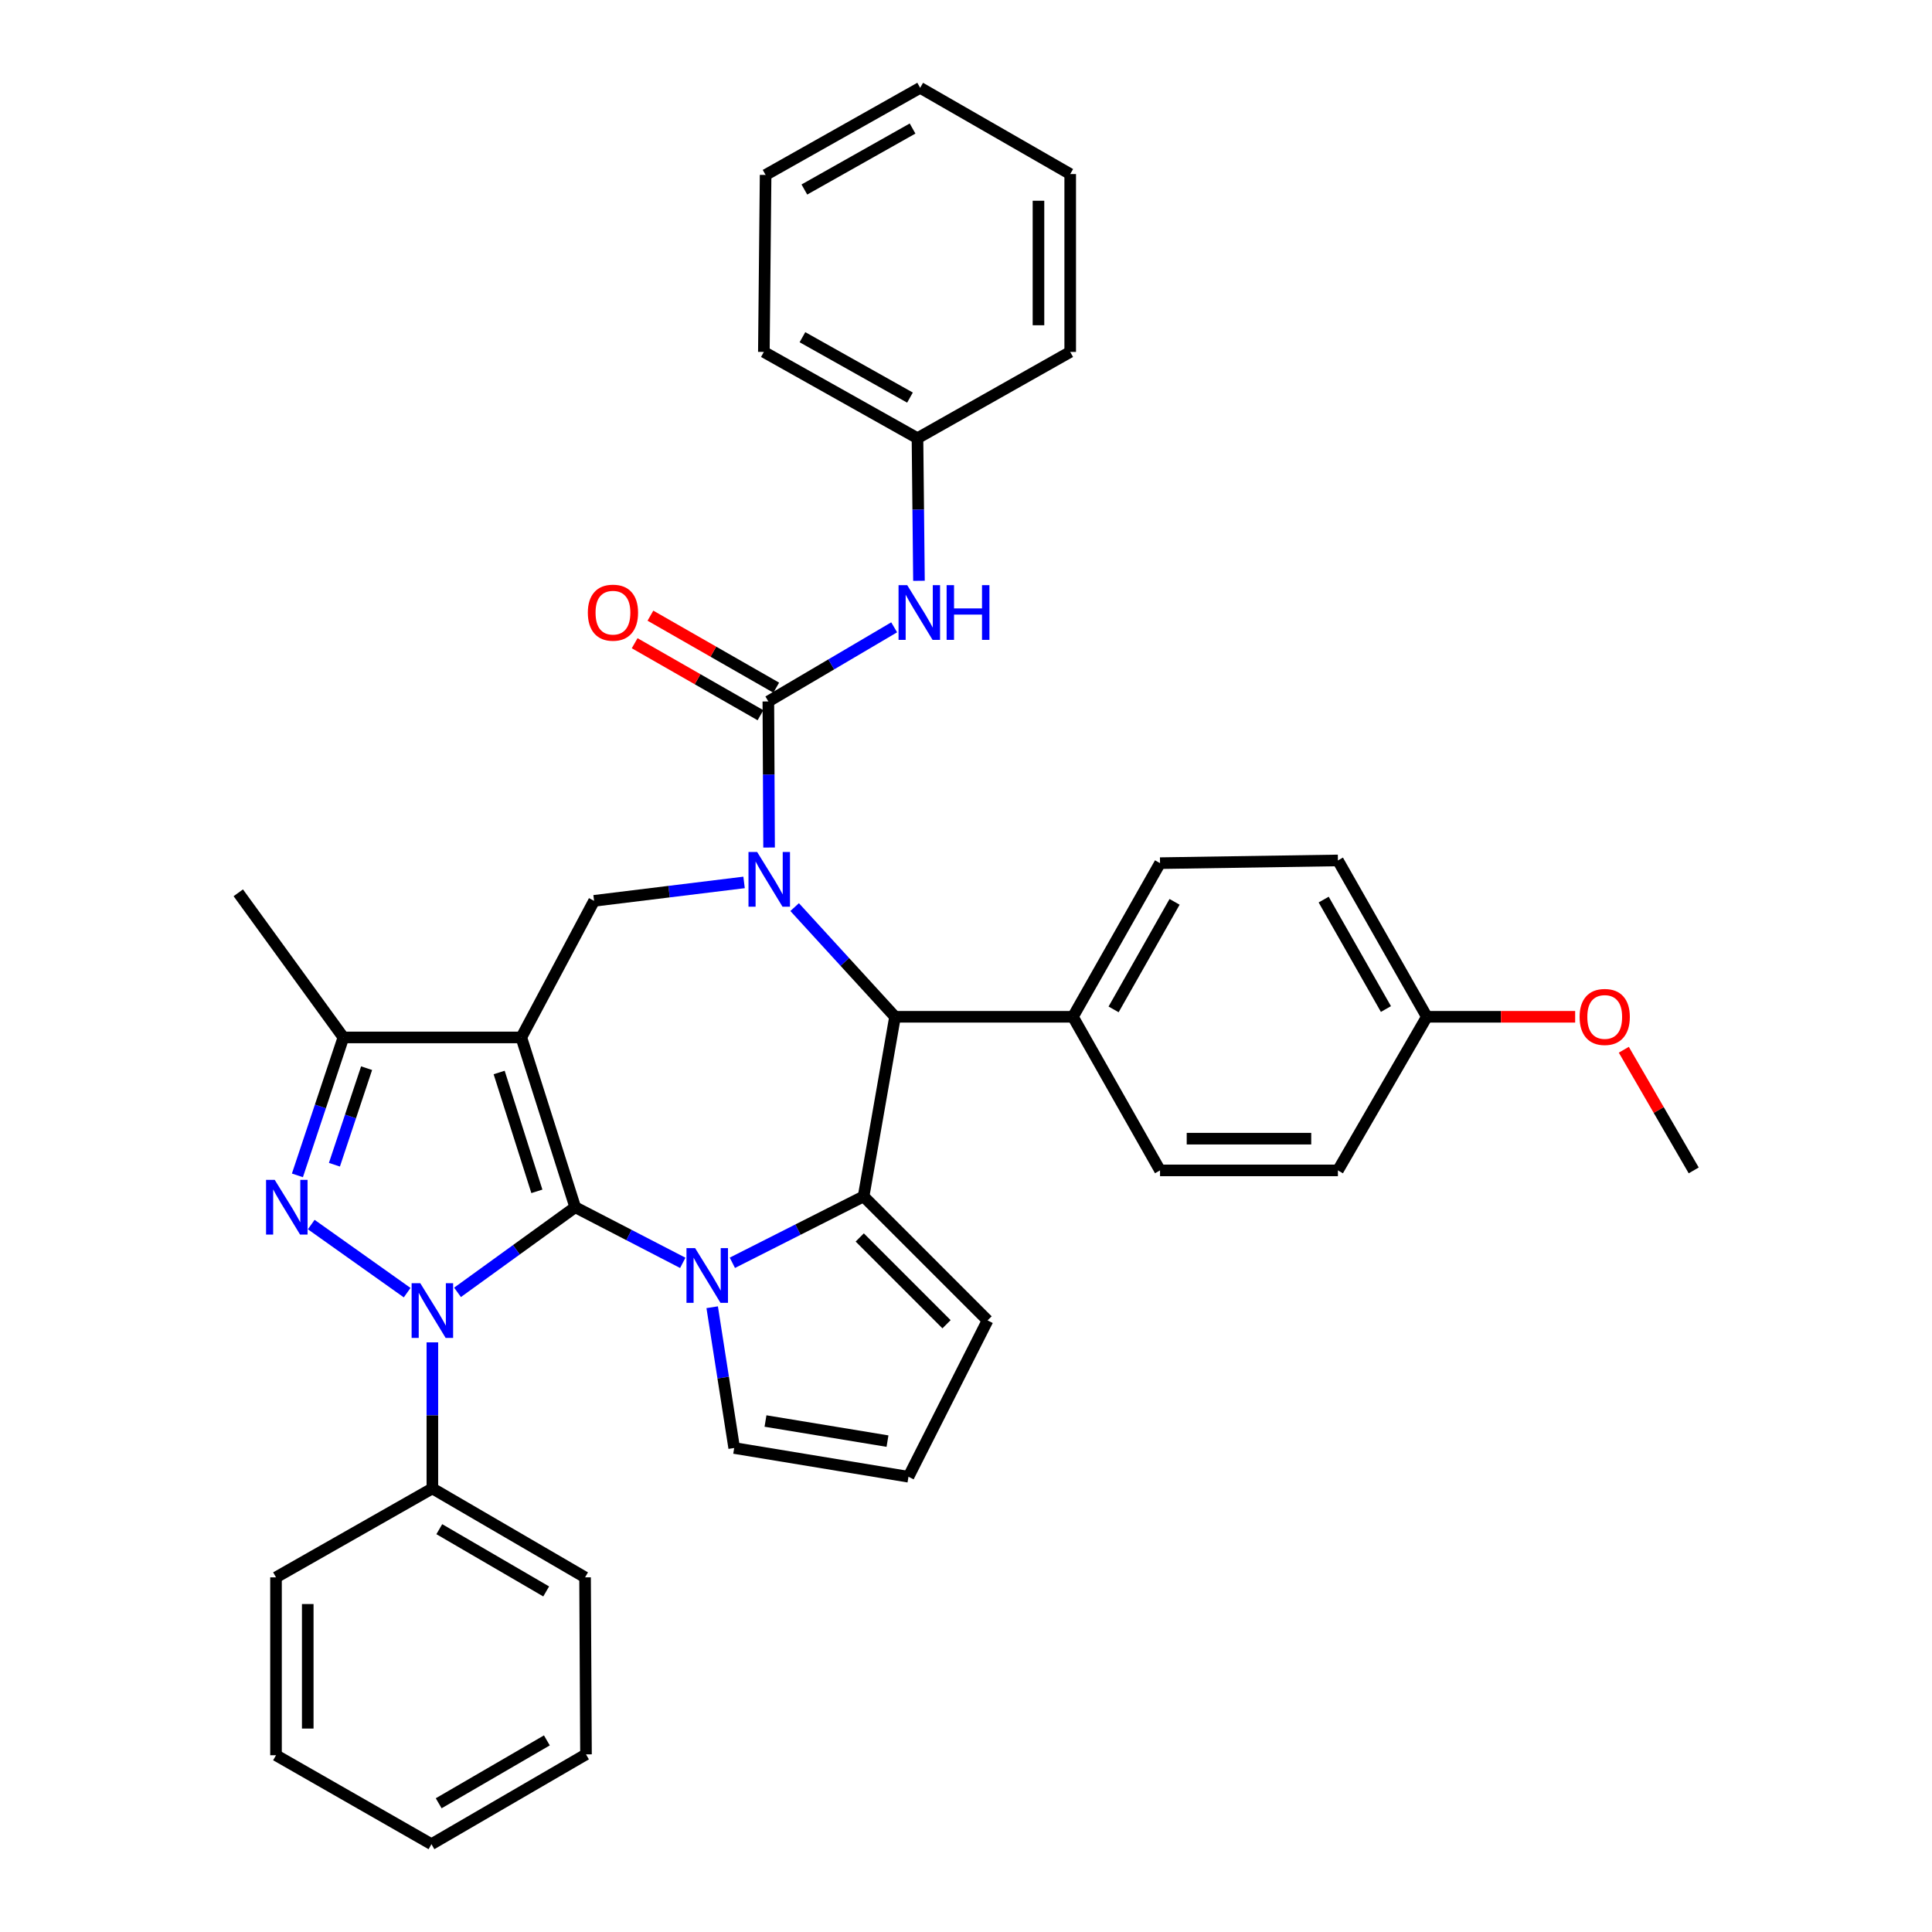 <?xml version='1.0' encoding='iso-8859-1'?>
<svg version='1.1' baseProfile='full'
              xmlns='http://www.w3.org/2000/svg'
                      xmlns:rdkit='http://www.rdkit.org/xml'
                      xmlns:xlink='http://www.w3.org/1999/xlink'
                  xml:space='preserve'
width='1000px' height='1000px' viewBox='0 0 1000 1000'>
<!-- END OF HEADER -->
<rect style='opacity:1.0;fill:#FFFFFF;stroke:none' width='1000' height='1000' x='0' y='0'> </rect>
<path class='bond-0' d='M 297.725,624.849 L 269.83,536.975' style='fill:none;fill-rule:evenodd;stroke:#000000;stroke-width:6px;stroke-linecap:butt;stroke-linejoin:miter;stroke-opacity:1' />
<path class='bond-0' d='M 277.886,616.637 L 258.359,555.125' style='fill:none;fill-rule:evenodd;stroke:#000000;stroke-width:6px;stroke-linecap:butt;stroke-linejoin:miter;stroke-opacity:1' />
<path class='bond-1' d='M 297.725,624.849 L 267.27,646.884' style='fill:none;fill-rule:evenodd;stroke:#000000;stroke-width:6px;stroke-linecap:butt;stroke-linejoin:miter;stroke-opacity:1' />
<path class='bond-1' d='M 267.27,646.884 L 236.816,668.918' style='fill:none;fill-rule:evenodd;stroke:#0000FF;stroke-width:6px;stroke-linecap:butt;stroke-linejoin:miter;stroke-opacity:1' />
<path class='bond-2' d='M 297.725,624.849 L 325.562,639.249' style='fill:none;fill-rule:evenodd;stroke:#000000;stroke-width:6px;stroke-linecap:butt;stroke-linejoin:miter;stroke-opacity:1' />
<path class='bond-2' d='M 325.562,639.249 L 353.399,653.648' style='fill:none;fill-rule:evenodd;stroke:#0000FF;stroke-width:6px;stroke-linecap:butt;stroke-linejoin:miter;stroke-opacity:1' />
<path class='bond-8' d='M 269.83,536.975 L 177.74,536.975' style='fill:none;fill-rule:evenodd;stroke:#000000;stroke-width:6px;stroke-linecap:butt;stroke-linejoin:miter;stroke-opacity:1' />
<path class='bond-9' d='M 269.83,536.975 L 307.489,466.274' style='fill:none;fill-rule:evenodd;stroke:#000000;stroke-width:6px;stroke-linecap:butt;stroke-linejoin:miter;stroke-opacity:1' />
<path class='bond-4' d='M 210.744,669.075 L 161.099,633.829' style='fill:none;fill-rule:evenodd;stroke:#0000FF;stroke-width:6px;stroke-linecap:butt;stroke-linejoin:miter;stroke-opacity:1' />
<path class='bond-13' d='M 223.794,694.801 L 223.794,732.602' style='fill:none;fill-rule:evenodd;stroke:#0000FF;stroke-width:6px;stroke-linecap:butt;stroke-linejoin:miter;stroke-opacity:1' />
<path class='bond-13' d='M 223.794,732.602 L 223.794,770.402' style='fill:none;fill-rule:evenodd;stroke:#000000;stroke-width:6px;stroke-linecap:butt;stroke-linejoin:miter;stroke-opacity:1' />
<path class='bond-5' d='M 379.07,653.62 L 413.031,636.442' style='fill:none;fill-rule:evenodd;stroke:#0000FF;stroke-width:6px;stroke-linecap:butt;stroke-linejoin:miter;stroke-opacity:1' />
<path class='bond-5' d='M 413.031,636.442 L 446.993,619.264' style='fill:none;fill-rule:evenodd;stroke:#000000;stroke-width:6px;stroke-linecap:butt;stroke-linejoin:miter;stroke-opacity:1' />
<path class='bond-11' d='M 368.628,676.618 L 374.322,713.053' style='fill:none;fill-rule:evenodd;stroke:#0000FF;stroke-width:6px;stroke-linecap:butt;stroke-linejoin:miter;stroke-opacity:1' />
<path class='bond-11' d='M 374.322,713.053 L 380.015,749.488' style='fill:none;fill-rule:evenodd;stroke:#000000;stroke-width:6px;stroke-linecap:butt;stroke-linejoin:miter;stroke-opacity:1' />
<path class='bond-3' d='M 385.132,456.74 L 346.31,461.507' style='fill:none;fill-rule:evenodd;stroke:#0000FF;stroke-width:6px;stroke-linecap:butt;stroke-linejoin:miter;stroke-opacity:1' />
<path class='bond-3' d='M 346.31,461.507 L 307.489,466.274' style='fill:none;fill-rule:evenodd;stroke:#000000;stroke-width:6px;stroke-linecap:butt;stroke-linejoin:miter;stroke-opacity:1' />
<path class='bond-6' d='M 398.074,438.68 L 397.887,400.875' style='fill:none;fill-rule:evenodd;stroke:#0000FF;stroke-width:6px;stroke-linecap:butt;stroke-linejoin:miter;stroke-opacity:1' />
<path class='bond-6' d='M 397.887,400.875 L 397.699,363.07' style='fill:none;fill-rule:evenodd;stroke:#000000;stroke-width:6px;stroke-linecap:butt;stroke-linejoin:miter;stroke-opacity:1' />
<path class='bond-38' d='M 411.307,469.513 L 437.285,497.901' style='fill:none;fill-rule:evenodd;stroke:#0000FF;stroke-width:6px;stroke-linecap:butt;stroke-linejoin:miter;stroke-opacity:1' />
<path class='bond-38' d='M 437.285,497.901 L 463.263,526.289' style='fill:none;fill-rule:evenodd;stroke:#000000;stroke-width:6px;stroke-linecap:butt;stroke-linejoin:miter;stroke-opacity:1' />
<path class='bond-36' d='M 153.941,608.373 L 165.84,572.674' style='fill:none;fill-rule:evenodd;stroke:#0000FF;stroke-width:6px;stroke-linecap:butt;stroke-linejoin:miter;stroke-opacity:1' />
<path class='bond-36' d='M 165.84,572.674 L 177.74,536.975' style='fill:none;fill-rule:evenodd;stroke:#000000;stroke-width:6px;stroke-linecap:butt;stroke-linejoin:miter;stroke-opacity:1' />
<path class='bond-36' d='M 173.093,602.857 L 181.423,577.868' style='fill:none;fill-rule:evenodd;stroke:#0000FF;stroke-width:6px;stroke-linecap:butt;stroke-linejoin:miter;stroke-opacity:1' />
<path class='bond-36' d='M 181.423,577.868 L 189.752,552.878' style='fill:none;fill-rule:evenodd;stroke:#000000;stroke-width:6px;stroke-linecap:butt;stroke-linejoin:miter;stroke-opacity:1' />
<path class='bond-7' d='M 446.993,619.264 L 463.263,526.289' style='fill:none;fill-rule:evenodd;stroke:#000000;stroke-width:6px;stroke-linecap:butt;stroke-linejoin:miter;stroke-opacity:1' />
<path class='bond-12' d='M 446.993,619.264 L 511.169,683.441' style='fill:none;fill-rule:evenodd;stroke:#000000;stroke-width:6px;stroke-linecap:butt;stroke-linejoin:miter;stroke-opacity:1' />
<path class='bond-12' d='M 445.005,640.505 L 489.928,685.428' style='fill:none;fill-rule:evenodd;stroke:#000000;stroke-width:6px;stroke-linecap:butt;stroke-linejoin:miter;stroke-opacity:1' />
<path class='bond-10' d='M 397.699,363.07 L 430.26,343.884' style='fill:none;fill-rule:evenodd;stroke:#000000;stroke-width:6px;stroke-linecap:butt;stroke-linejoin:miter;stroke-opacity:1' />
<path class='bond-10' d='M 430.26,343.884 L 462.821,324.698' style='fill:none;fill-rule:evenodd;stroke:#0000FF;stroke-width:6px;stroke-linecap:butt;stroke-linejoin:miter;stroke-opacity:1' />
<path class='bond-15' d='M 401.779,355.942 L 369.218,337.307' style='fill:none;fill-rule:evenodd;stroke:#000000;stroke-width:6px;stroke-linecap:butt;stroke-linejoin:miter;stroke-opacity:1' />
<path class='bond-15' d='M 369.218,337.307 L 336.658,318.672' style='fill:none;fill-rule:evenodd;stroke:#FF0000;stroke-width:6px;stroke-linecap:butt;stroke-linejoin:miter;stroke-opacity:1' />
<path class='bond-15' d='M 393.62,370.197 L 361.06,351.563' style='fill:none;fill-rule:evenodd;stroke:#000000;stroke-width:6px;stroke-linecap:butt;stroke-linejoin:miter;stroke-opacity:1' />
<path class='bond-15' d='M 361.06,351.563 L 328.5,332.928' style='fill:none;fill-rule:evenodd;stroke:#FF0000;stroke-width:6px;stroke-linecap:butt;stroke-linejoin:miter;stroke-opacity:1' />
<path class='bond-14' d='M 463.263,526.289 L 555.343,526.289' style='fill:none;fill-rule:evenodd;stroke:#000000;stroke-width:6px;stroke-linecap:butt;stroke-linejoin:miter;stroke-opacity:1' />
<path class='bond-23' d='M 177.74,536.975 L 123.337,462.113' style='fill:none;fill-rule:evenodd;stroke:#000000;stroke-width:6px;stroke-linecap:butt;stroke-linejoin:miter;stroke-opacity:1' />
<path class='bond-19' d='M 475.657,300.618 L 475.272,263.716' style='fill:none;fill-rule:evenodd;stroke:#0000FF;stroke-width:6px;stroke-linecap:butt;stroke-linejoin:miter;stroke-opacity:1' />
<path class='bond-19' d='M 475.272,263.716 L 474.888,226.815' style='fill:none;fill-rule:evenodd;stroke:#000000;stroke-width:6px;stroke-linecap:butt;stroke-linejoin:miter;stroke-opacity:1' />
<path class='bond-16' d='M 380.015,749.488 L 470.225,764.361' style='fill:none;fill-rule:evenodd;stroke:#000000;stroke-width:6px;stroke-linecap:butt;stroke-linejoin:miter;stroke-opacity:1' />
<path class='bond-16' d='M 396.218,735.512 L 459.366,745.924' style='fill:none;fill-rule:evenodd;stroke:#000000;stroke-width:6px;stroke-linecap:butt;stroke-linejoin:miter;stroke-opacity:1' />
<path class='bond-37' d='M 511.169,683.441 L 470.225,764.361' style='fill:none;fill-rule:evenodd;stroke:#000000;stroke-width:6px;stroke-linecap:butt;stroke-linejoin:miter;stroke-opacity:1' />
<path class='bond-25' d='M 223.794,770.402 L 302.826,816.438' style='fill:none;fill-rule:evenodd;stroke:#000000;stroke-width:6px;stroke-linecap:butt;stroke-linejoin:miter;stroke-opacity:1' />
<path class='bond-25' d='M 227.382,791.5 L 282.704,823.725' style='fill:none;fill-rule:evenodd;stroke:#000000;stroke-width:6px;stroke-linecap:butt;stroke-linejoin:miter;stroke-opacity:1' />
<path class='bond-26' d='M 223.794,770.402 L 142.864,816.438' style='fill:none;fill-rule:evenodd;stroke:#000000;stroke-width:6px;stroke-linecap:butt;stroke-linejoin:miter;stroke-opacity:1' />
<path class='bond-17' d='M 555.343,526.289 L 600.43,446.765' style='fill:none;fill-rule:evenodd;stroke:#000000;stroke-width:6px;stroke-linecap:butt;stroke-linejoin:miter;stroke-opacity:1' />
<path class='bond-17' d='M 576.395,522.461 L 607.956,466.794' style='fill:none;fill-rule:evenodd;stroke:#000000;stroke-width:6px;stroke-linecap:butt;stroke-linejoin:miter;stroke-opacity:1' />
<path class='bond-18' d='M 555.343,526.289 L 600.43,605.796' style='fill:none;fill-rule:evenodd;stroke:#000000;stroke-width:6px;stroke-linecap:butt;stroke-linejoin:miter;stroke-opacity:1' />
<path class='bond-21' d='M 600.43,446.765 L 692.502,445.359' style='fill:none;fill-rule:evenodd;stroke:#000000;stroke-width:6px;stroke-linecap:butt;stroke-linejoin:miter;stroke-opacity:1' />
<path class='bond-22' d='M 600.43,605.796 L 692.502,605.796' style='fill:none;fill-rule:evenodd;stroke:#000000;stroke-width:6px;stroke-linecap:butt;stroke-linejoin:miter;stroke-opacity:1' />
<path class='bond-22' d='M 614.241,589.371 L 678.691,589.371' style='fill:none;fill-rule:evenodd;stroke:#000000;stroke-width:6px;stroke-linecap:butt;stroke-linejoin:miter;stroke-opacity:1' />
<path class='bond-27' d='M 474.888,226.815 L 395.372,182.157' style='fill:none;fill-rule:evenodd;stroke:#000000;stroke-width:6px;stroke-linecap:butt;stroke-linejoin:miter;stroke-opacity:1' />
<path class='bond-27' d='M 471.004,205.795 L 415.343,174.534' style='fill:none;fill-rule:evenodd;stroke:#000000;stroke-width:6px;stroke-linecap:butt;stroke-linejoin:miter;stroke-opacity:1' />
<path class='bond-28' d='M 474.888,226.815 L 553.938,182.157' style='fill:none;fill-rule:evenodd;stroke:#000000;stroke-width:6px;stroke-linecap:butt;stroke-linejoin:miter;stroke-opacity:1' />
<path class='bond-20' d='M 738.538,526.289 L 692.502,605.796' style='fill:none;fill-rule:evenodd;stroke:#000000;stroke-width:6px;stroke-linecap:butt;stroke-linejoin:miter;stroke-opacity:1' />
<path class='bond-24' d='M 738.538,526.289 L 776.918,526.289' style='fill:none;fill-rule:evenodd;stroke:#000000;stroke-width:6px;stroke-linecap:butt;stroke-linejoin:miter;stroke-opacity:1' />
<path class='bond-24' d='M 776.918,526.289 L 815.299,526.289' style='fill:none;fill-rule:evenodd;stroke:#FF0000;stroke-width:6px;stroke-linecap:butt;stroke-linejoin:miter;stroke-opacity:1' />
<path class='bond-40' d='M 738.538,526.289 L 692.502,445.359' style='fill:none;fill-rule:evenodd;stroke:#000000;stroke-width:6px;stroke-linecap:butt;stroke-linejoin:miter;stroke-opacity:1' />
<path class='bond-40' d='M 717.355,522.271 L 685.13,465.62' style='fill:none;fill-rule:evenodd;stroke:#000000;stroke-width:6px;stroke-linecap:butt;stroke-linejoin:miter;stroke-opacity:1' />
<path class='bond-29' d='M 840.482,543.346 L 858.573,574.571' style='fill:none;fill-rule:evenodd;stroke:#FF0000;stroke-width:6px;stroke-linecap:butt;stroke-linejoin:miter;stroke-opacity:1' />
<path class='bond-29' d='M 858.573,574.571 L 876.663,605.796' style='fill:none;fill-rule:evenodd;stroke:#000000;stroke-width:6px;stroke-linecap:butt;stroke-linejoin:miter;stroke-opacity:1' />
<path class='bond-30' d='M 302.826,816.438 L 303.31,908.053' style='fill:none;fill-rule:evenodd;stroke:#000000;stroke-width:6px;stroke-linecap:butt;stroke-linejoin:miter;stroke-opacity:1' />
<path class='bond-31' d='M 142.864,816.438 L 142.864,908.51' style='fill:none;fill-rule:evenodd;stroke:#000000;stroke-width:6px;stroke-linecap:butt;stroke-linejoin:miter;stroke-opacity:1' />
<path class='bond-31' d='M 159.289,830.249 L 159.289,894.699' style='fill:none;fill-rule:evenodd;stroke:#000000;stroke-width:6px;stroke-linecap:butt;stroke-linejoin:miter;stroke-opacity:1' />
<path class='bond-32' d='M 395.372,182.157 L 396.276,90.55' style='fill:none;fill-rule:evenodd;stroke:#000000;stroke-width:6px;stroke-linecap:butt;stroke-linejoin:miter;stroke-opacity:1' />
<path class='bond-33' d='M 553.938,182.157 L 553.938,90.094' style='fill:none;fill-rule:evenodd;stroke:#000000;stroke-width:6px;stroke-linecap:butt;stroke-linejoin:miter;stroke-opacity:1' />
<path class='bond-33' d='M 537.513,168.347 L 537.513,103.904' style='fill:none;fill-rule:evenodd;stroke:#000000;stroke-width:6px;stroke-linecap:butt;stroke-linejoin:miter;stroke-opacity:1' />
<path class='bond-39' d='M 303.31,908.053 L 223.32,954.545' style='fill:none;fill-rule:evenodd;stroke:#000000;stroke-width:6px;stroke-linecap:butt;stroke-linejoin:miter;stroke-opacity:1' />
<path class='bond-39' d='M 283.058,900.827 L 227.065,933.371' style='fill:none;fill-rule:evenodd;stroke:#000000;stroke-width:6px;stroke-linecap:butt;stroke-linejoin:miter;stroke-opacity:1' />
<path class='bond-34' d='M 142.864,908.51 L 223.32,954.545' style='fill:none;fill-rule:evenodd;stroke:#000000;stroke-width:6px;stroke-linecap:butt;stroke-linejoin:miter;stroke-opacity:1' />
<path class='bond-41' d='M 396.276,90.55 L 476.275,45.455' style='fill:none;fill-rule:evenodd;stroke:#000000;stroke-width:6px;stroke-linecap:butt;stroke-linejoin:miter;stroke-opacity:1' />
<path class='bond-41' d='M 416.341,98.094 L 472.341,66.527' style='fill:none;fill-rule:evenodd;stroke:#000000;stroke-width:6px;stroke-linecap:butt;stroke-linejoin:miter;stroke-opacity:1' />
<path class='bond-35' d='M 553.938,90.094 L 476.275,45.455' style='fill:none;fill-rule:evenodd;stroke:#000000;stroke-width:6px;stroke-linecap:butt;stroke-linejoin:miter;stroke-opacity:1' />
<path  class='atom-2' d='M 217.534 664.18
L 226.814 679.18
Q 227.734 680.66, 229.214 683.34
Q 230.694 686.02, 230.774 686.18
L 230.774 664.18
L 234.534 664.18
L 234.534 692.5
L 230.654 692.5
L 220.694 676.1
Q 219.534 674.18, 218.294 671.98
Q 217.094 669.78, 216.734 669.1
L 216.734 692.5
L 213.054 692.5
L 213.054 664.18
L 217.534 664.18
' fill='#0000FF'/>
<path  class='atom-3' d='M 359.803 646.039
L 369.083 661.039
Q 370.003 662.519, 371.483 665.199
Q 372.963 667.879, 373.043 668.039
L 373.043 646.039
L 376.803 646.039
L 376.803 674.359
L 372.923 674.359
L 362.963 657.959
Q 361.803 656.039, 360.563 653.839
Q 359.363 651.639, 359.003 650.959
L 359.003 674.359
L 355.323 674.359
L 355.323 646.039
L 359.803 646.039
' fill='#0000FF'/>
<path  class='atom-4' d='M 391.895 440.981
L 401.175 455.981
Q 402.095 457.461, 403.575 460.141
Q 405.055 462.821, 405.135 462.981
L 405.135 440.981
L 408.895 440.981
L 408.895 469.301
L 405.015 469.301
L 395.055 452.901
Q 393.895 450.981, 392.655 448.781
Q 391.455 446.581, 391.095 445.901
L 391.095 469.301
L 387.415 469.301
L 387.415 440.981
L 391.895 440.981
' fill='#0000FF'/>
<path  class='atom-5' d='M 142.189 610.689
L 151.469 625.689
Q 152.389 627.169, 153.869 629.849
Q 155.349 632.529, 155.429 632.689
L 155.429 610.689
L 159.189 610.689
L 159.189 639.009
L 155.309 639.009
L 145.349 622.609
Q 144.189 620.689, 142.949 618.489
Q 141.749 616.289, 141.389 615.609
L 141.389 639.009
L 137.709 639.009
L 137.709 610.689
L 142.189 610.689
' fill='#0000FF'/>
<path  class='atom-11' d='M 469.568 302.874
L 478.848 317.874
Q 479.768 319.354, 481.248 322.034
Q 482.728 324.714, 482.808 324.874
L 482.808 302.874
L 486.568 302.874
L 486.568 331.194
L 482.688 331.194
L 472.728 314.794
Q 471.568 312.874, 470.328 310.674
Q 469.128 308.474, 468.768 307.794
L 468.768 331.194
L 465.088 331.194
L 465.088 302.874
L 469.568 302.874
' fill='#0000FF'/>
<path  class='atom-11' d='M 489.968 302.874
L 493.808 302.874
L 493.808 314.914
L 508.288 314.914
L 508.288 302.874
L 512.128 302.874
L 512.128 331.194
L 508.288 331.194
L 508.288 318.114
L 493.808 318.114
L 493.808 331.194
L 489.968 331.194
L 489.968 302.874
' fill='#0000FF'/>
<path  class='atom-16' d='M 304.262 317.114
Q 304.262 310.314, 307.622 306.514
Q 310.982 302.714, 317.262 302.714
Q 323.542 302.714, 326.902 306.514
Q 330.262 310.314, 330.262 317.114
Q 330.262 323.994, 326.862 327.914
Q 323.462 331.794, 317.262 331.794
Q 311.022 331.794, 307.622 327.914
Q 304.262 324.034, 304.262 317.114
M 317.262 328.594
Q 321.582 328.594, 323.902 325.714
Q 326.262 322.794, 326.262 317.114
Q 326.262 311.554, 323.902 308.754
Q 321.582 305.914, 317.262 305.914
Q 312.942 305.914, 310.582 308.714
Q 308.262 311.514, 308.262 317.114
Q 308.262 322.834, 310.582 325.714
Q 312.942 328.594, 317.262 328.594
' fill='#FF0000'/>
<path  class='atom-25' d='M 817.6 526.369
Q 817.6 519.569, 820.96 515.769
Q 824.32 511.969, 830.6 511.969
Q 836.88 511.969, 840.24 515.769
Q 843.6 519.569, 843.6 526.369
Q 843.6 533.249, 840.2 537.169
Q 836.8 541.049, 830.6 541.049
Q 824.36 541.049, 820.96 537.169
Q 817.6 533.289, 817.6 526.369
M 830.6 537.849
Q 834.92 537.849, 837.24 534.969
Q 839.6 532.049, 839.6 526.369
Q 839.6 520.809, 837.24 518.009
Q 834.92 515.169, 830.6 515.169
Q 826.28 515.169, 823.92 517.969
Q 821.6 520.769, 821.6 526.369
Q 821.6 532.089, 823.92 534.969
Q 826.28 537.849, 830.6 537.849
' fill='#FF0000'/>
</svg>
